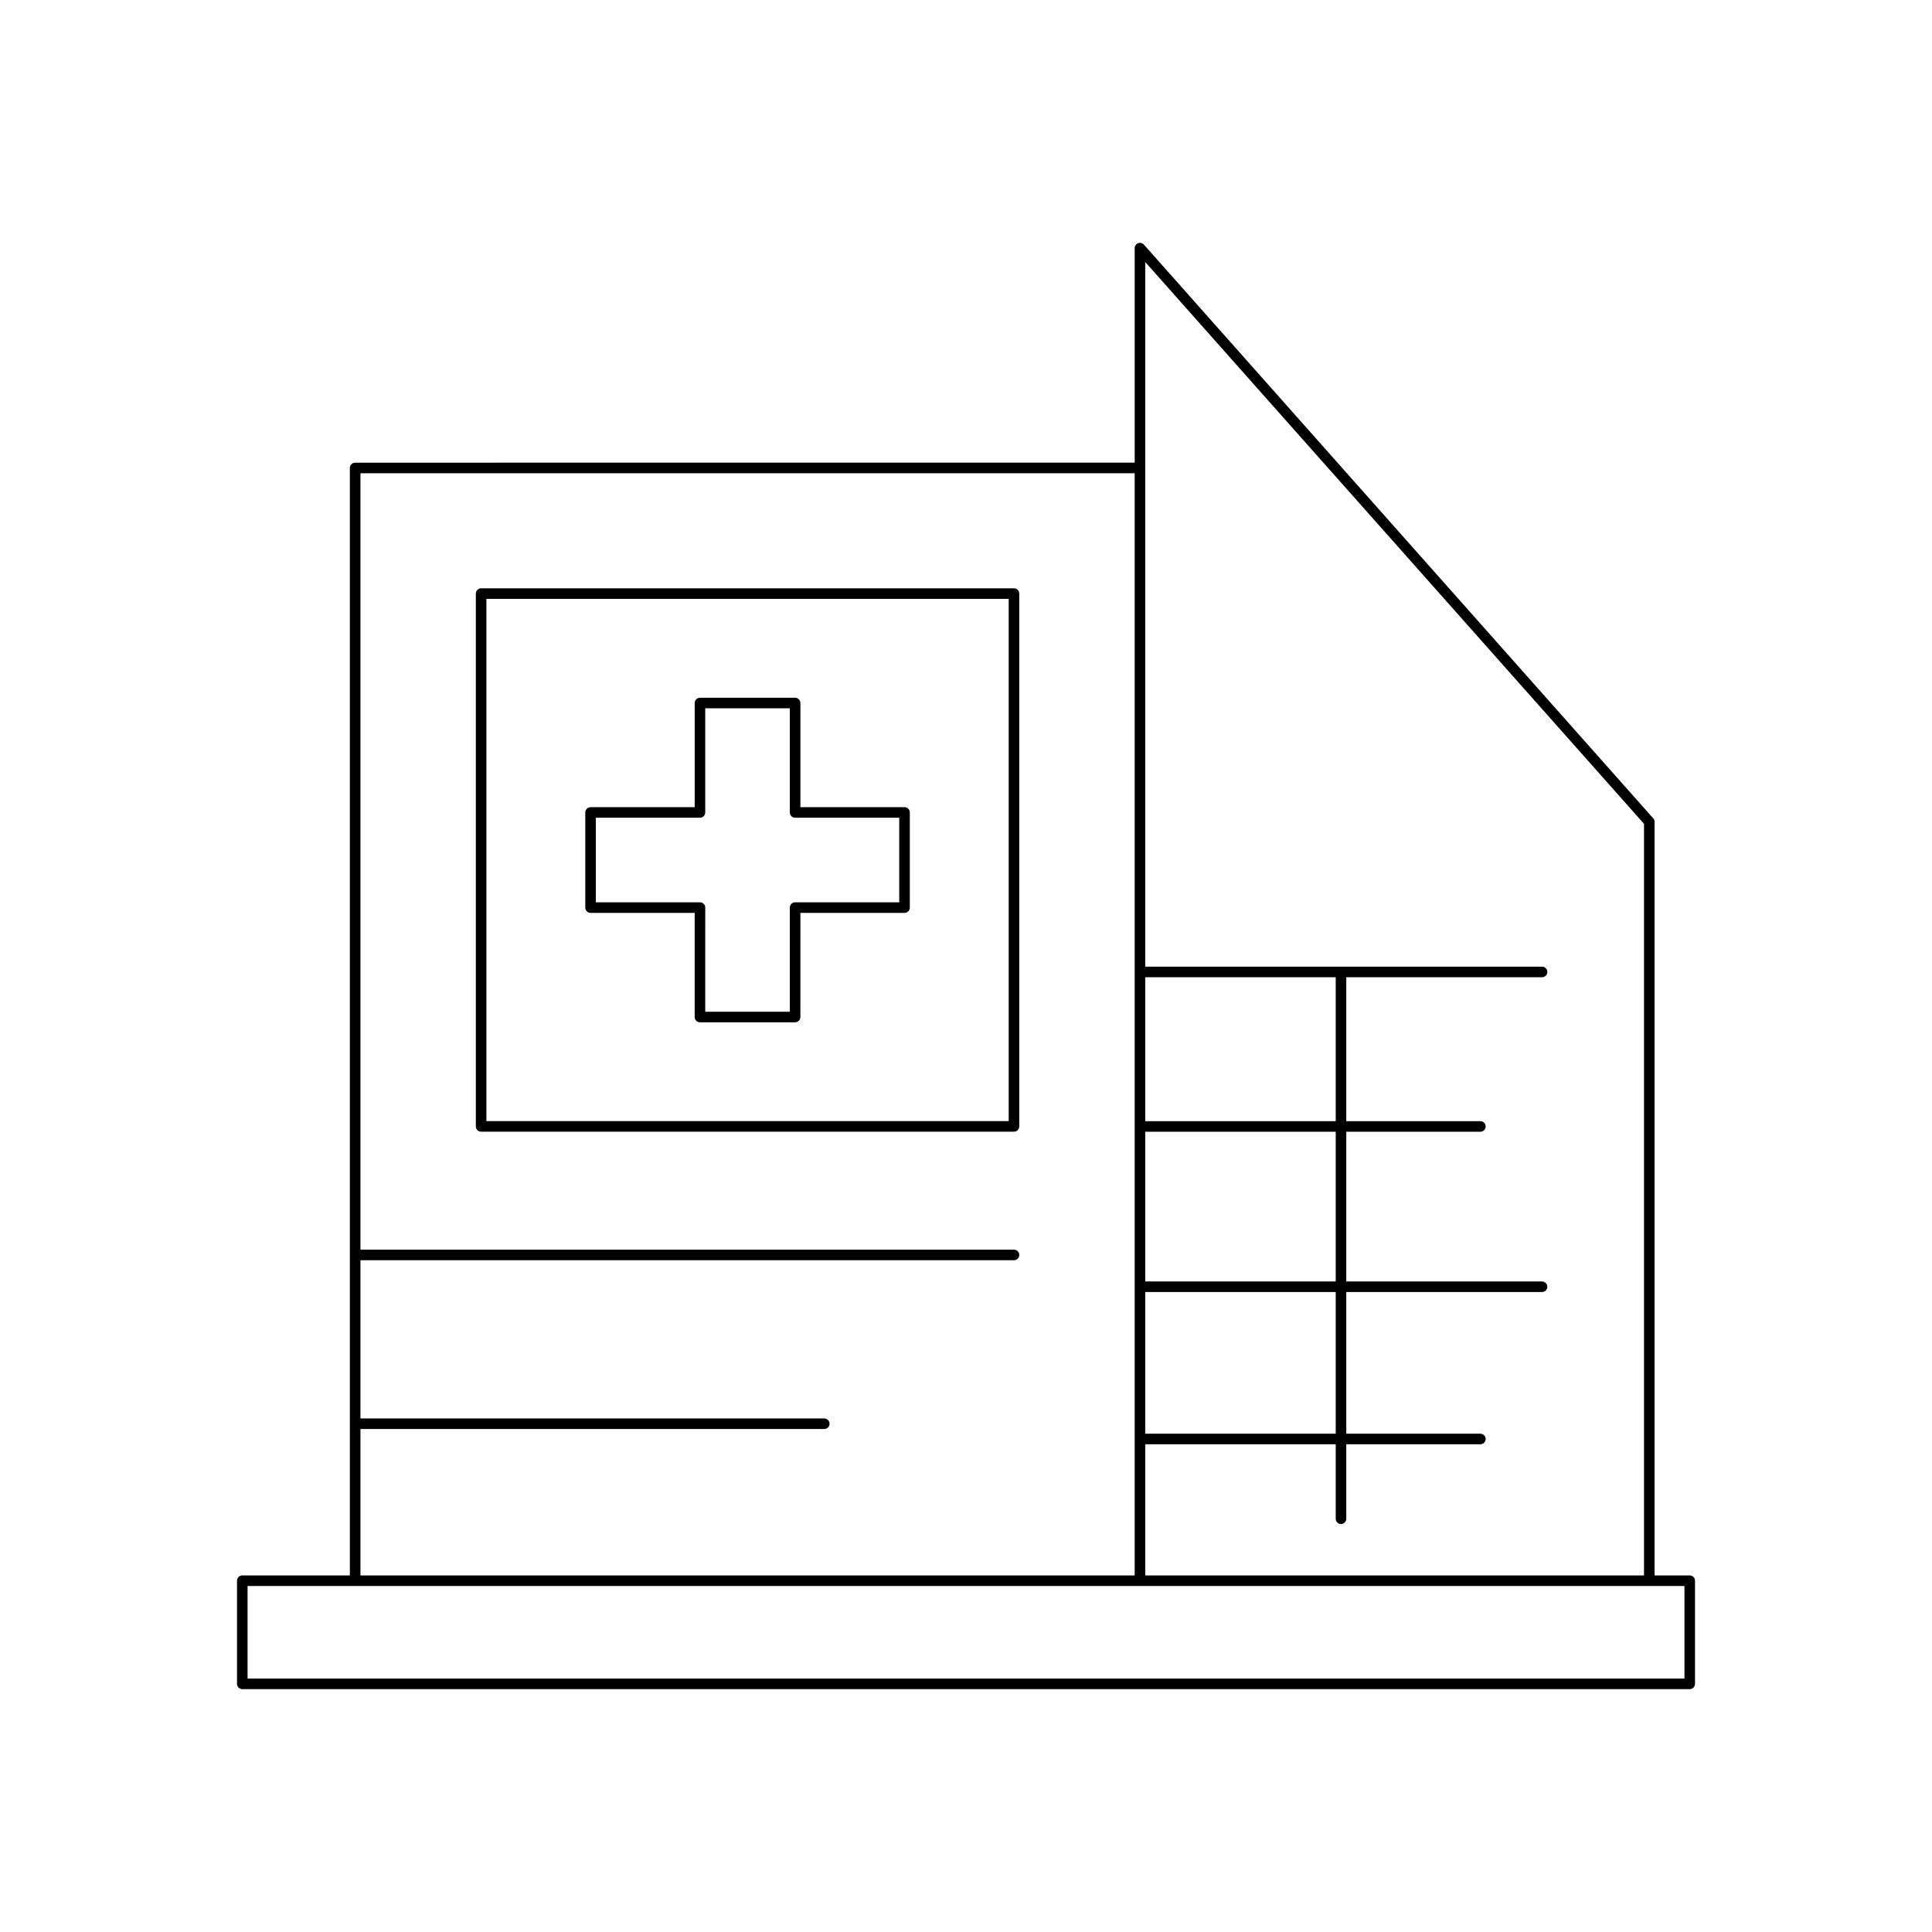 <?xml version="1.0" encoding="UTF-8"?>
<!-- Uploaded to: ICON Repo, www.iconrepo.com, Generator: ICON Repo Mixer Tools -->
<svg fill="#000000" width="800px" height="800px" version="1.1" viewBox="144 144 512 512" xmlns="http://www.w3.org/2000/svg">
 <g>
  <path d="m582.12 360.86-134.97-152.03c-0.387-0.434-0.996-0.59-1.543-0.379-0.543 0.203-0.902 0.727-0.902 1.305v56.852l-206.59 0.008c-0.773 0-1.398 0.629-1.398 1.398v293.49h-28.508c-0.773 0-1.398 0.629-1.398 1.398v27.34c0 0.77 0.625 1.398 1.398 1.398h383.59c0.773 0 1.398-0.629 1.398-1.398v-27.34c0-0.77-0.625-1.398-1.398-1.398h-9.32v-199.71c0-0.344-0.129-0.672-0.355-0.93zm-134.62 42.113h50.48v38.148h-50.48zm0 40.945h50.48v39.688h-50.48zm0 42.484h50.48v37.547h-50.48zm0 40.344h50.48v19.738c0 0.77 0.625 1.398 1.398 1.398s1.398-0.629 1.398-1.398v-19.738h35.543c0.773 0 1.398-0.629 1.398-1.398s-0.625-1.398-1.398-1.398h-35.543v-37.547h51.883c0.773 0 1.398-0.629 1.398-1.398s-0.625-1.398-1.398-1.398h-51.883v-39.688h35.543c0.773 0 1.398-0.629 1.398-1.398s-0.625-1.398-1.398-1.398h-35.543v-38.148h51.883c0.773 0 1.398-0.629 1.398-1.398 0-0.77-0.625-1.398-1.398-1.398l-105.16-0.004v-186.73l132.18 148.88v199.18h-132.18zm-207.98-4.039h122.92c0.773 0 1.398-0.629 1.398-1.398 0-0.77-0.625-1.398-1.398-1.398h-122.92v-41.934h173.2c0.773 0 1.398-0.629 1.398-1.398s-0.625-1.398-1.398-1.398l-173.2-0.004v-205.76h205.18v292.09h-205.18zm350.88 41.598v24.539h-380.79v-24.539z"/>
  <path d="m300.5 385.92h27.598v27.602c0 0.77 0.625 1.398 1.398 1.398h25.215c0.773 0 1.398-0.629 1.398-1.398l0.004-27.602h27.598c0.773 0 1.398-0.629 1.398-1.398v-25.211c0-0.77-0.625-1.398-1.398-1.398h-27.598v-27.602c0-0.77-0.625-1.398-1.398-1.398h-25.215c-0.773 0-1.398 0.629-1.398 1.398v27.602h-27.598c-0.773 0-1.398 0.629-1.398 1.398v25.211c-0.004 0.77 0.621 1.398 1.395 1.398zm1.398-25.215h27.598c0.773 0 1.398-0.629 1.398-1.398v-27.602h22.418v27.602c0 0.77 0.625 1.398 1.398 1.398h27.598v22.414h-27.598c-0.773 0-1.398 0.629-1.398 1.398v27.602h-22.418l0.004-27.602c0-0.77-0.625-1.398-1.398-1.398h-27.598z"/>
  <path d="m412.71 299.91h-141.21c-0.773 0-1.398 0.629-1.398 1.398v141.2c0 0.77 0.625 1.398 1.398 1.398h141.21c0.773 0 1.398-0.629 1.398-1.398l0.004-141.2c0-0.77-0.629-1.398-1.402-1.398zm-1.398 141.2h-138.41v-138.41h138.41z"/>
 </g>
</svg>